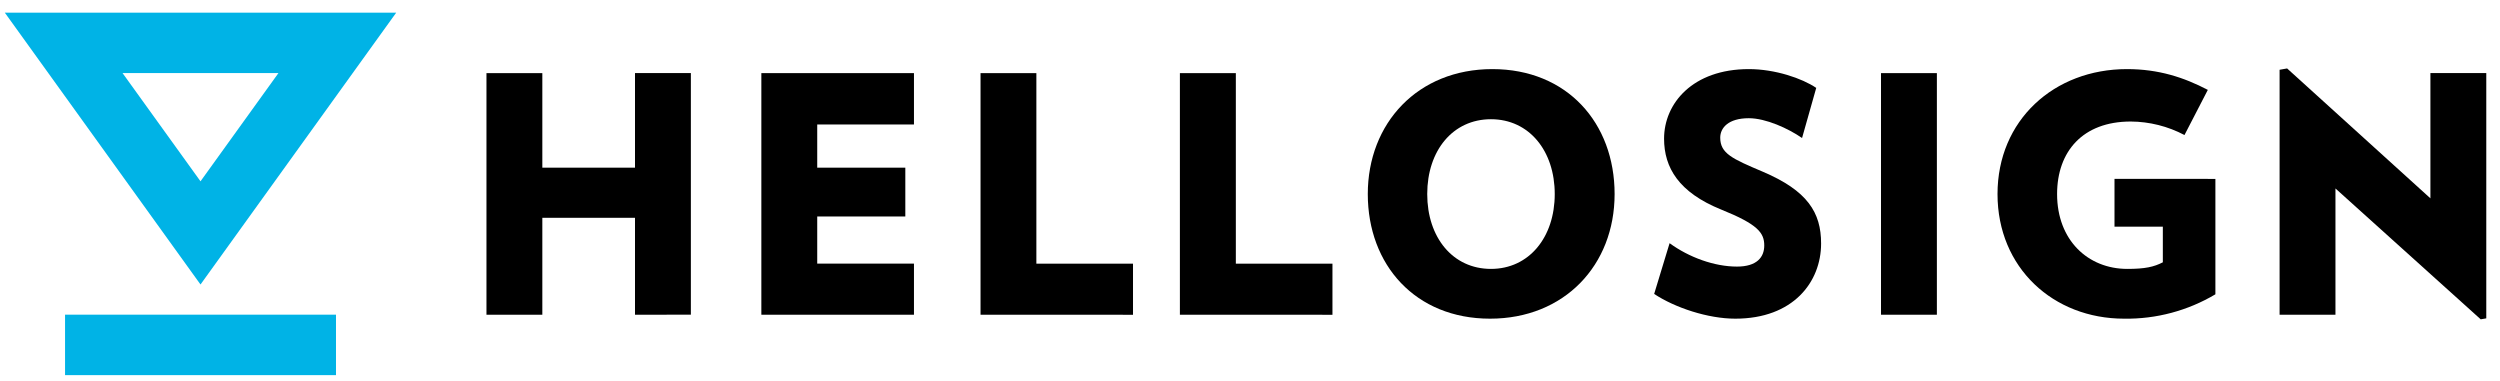 <svg width="164" height="25" viewBox="0 0 164 25" fill="none" xmlns="http://www.w3.org/2000/svg">
<path fill-rule="evenodd" clip-rule="evenodd" d="M4.267 24.607V20.644H22.041V24.607H4.267ZM18.265 4.795H8.04L13.153 11.894L18.265 4.795ZM25.99 0.833L13.153 18.663L0.317 0.833H25.99Z" fill="#00B3E6"/>
<path d="M41.656 20.646V14.287H35.577V20.646H31.912V4.797H35.577V10.999H41.656V4.793H45.321V20.643L41.656 20.646Z" fill="black"/>
<path d="M49.945 20.646V4.797H59.956V8.166H53.61V10.999H59.389V14.201H53.61V17.293H59.956V20.646H49.945Z" fill="black"/>
<path d="M64.323 20.646V4.797H67.986V17.296H74.325V20.649L64.323 20.646Z" fill="black"/>
<path d="M77.401 20.646V4.797H81.071V17.296H87.409V20.649L77.401 20.646Z" fill="black"/>
<path d="M97.747 20.905C92.853 20.905 89.727 17.381 89.727 12.73C89.727 8.079 93.004 4.533 97.898 4.533C102.793 4.533 105.918 8.059 105.918 12.73C105.918 17.4 102.62 20.905 97.747 20.905ZM97.808 7.821C95.308 7.821 93.626 9.875 93.626 12.73C93.626 15.584 95.308 17.64 97.808 17.64C100.308 17.64 101.991 15.563 101.991 12.73C101.991 9.897 100.313 7.821 97.808 7.821Z" fill="black"/>
<path d="M113.837 20.905C112.048 20.905 109.888 20.192 108.513 19.282L109.525 15.953C110.798 16.882 112.458 17.488 113.946 17.488C115.239 17.488 115.735 16.882 115.735 16.104C115.735 15.279 115.325 14.719 112.911 13.747C110.129 12.623 109.163 10.999 109.163 9.096C109.163 6.785 111.038 4.533 114.724 4.533C116.449 4.533 118.218 5.139 119.145 5.766L118.215 9.053C117.308 8.426 115.843 7.755 114.721 7.755C113.385 7.755 112.847 8.383 112.847 9.032C112.847 10.07 113.643 10.417 115.628 11.259C118.58 12.514 119.464 13.942 119.464 15.974C119.464 18.505 117.632 20.905 113.837 20.905Z" fill="black"/>
<path d="M123.394 20.646V4.797H127.059V20.646H123.394Z" fill="black"/>
<path d="M145.33 11.736V19.306C143.518 20.384 141.443 20.938 139.336 20.905C134.702 20.905 131.037 17.575 131.037 12.73C131.037 7.884 134.745 4.533 139.53 4.533C141.601 4.533 143.26 5.074 144.833 5.896L143.302 8.858C142.214 8.283 141.004 7.979 139.774 7.972C136.626 7.972 134.945 9.94 134.945 12.73C134.945 15.758 136.971 17.64 139.553 17.64C140.717 17.64 141.3 17.509 141.882 17.207V14.871H138.711V11.734L145.33 11.736Z" fill="black"/>
<path d="M162.735 20.948L153.206 12.363V20.646H149.541V4.577L150.035 4.49L159.435 13.011V4.794H163.1V20.884L162.735 20.948Z" fill="black"/>
</svg>

